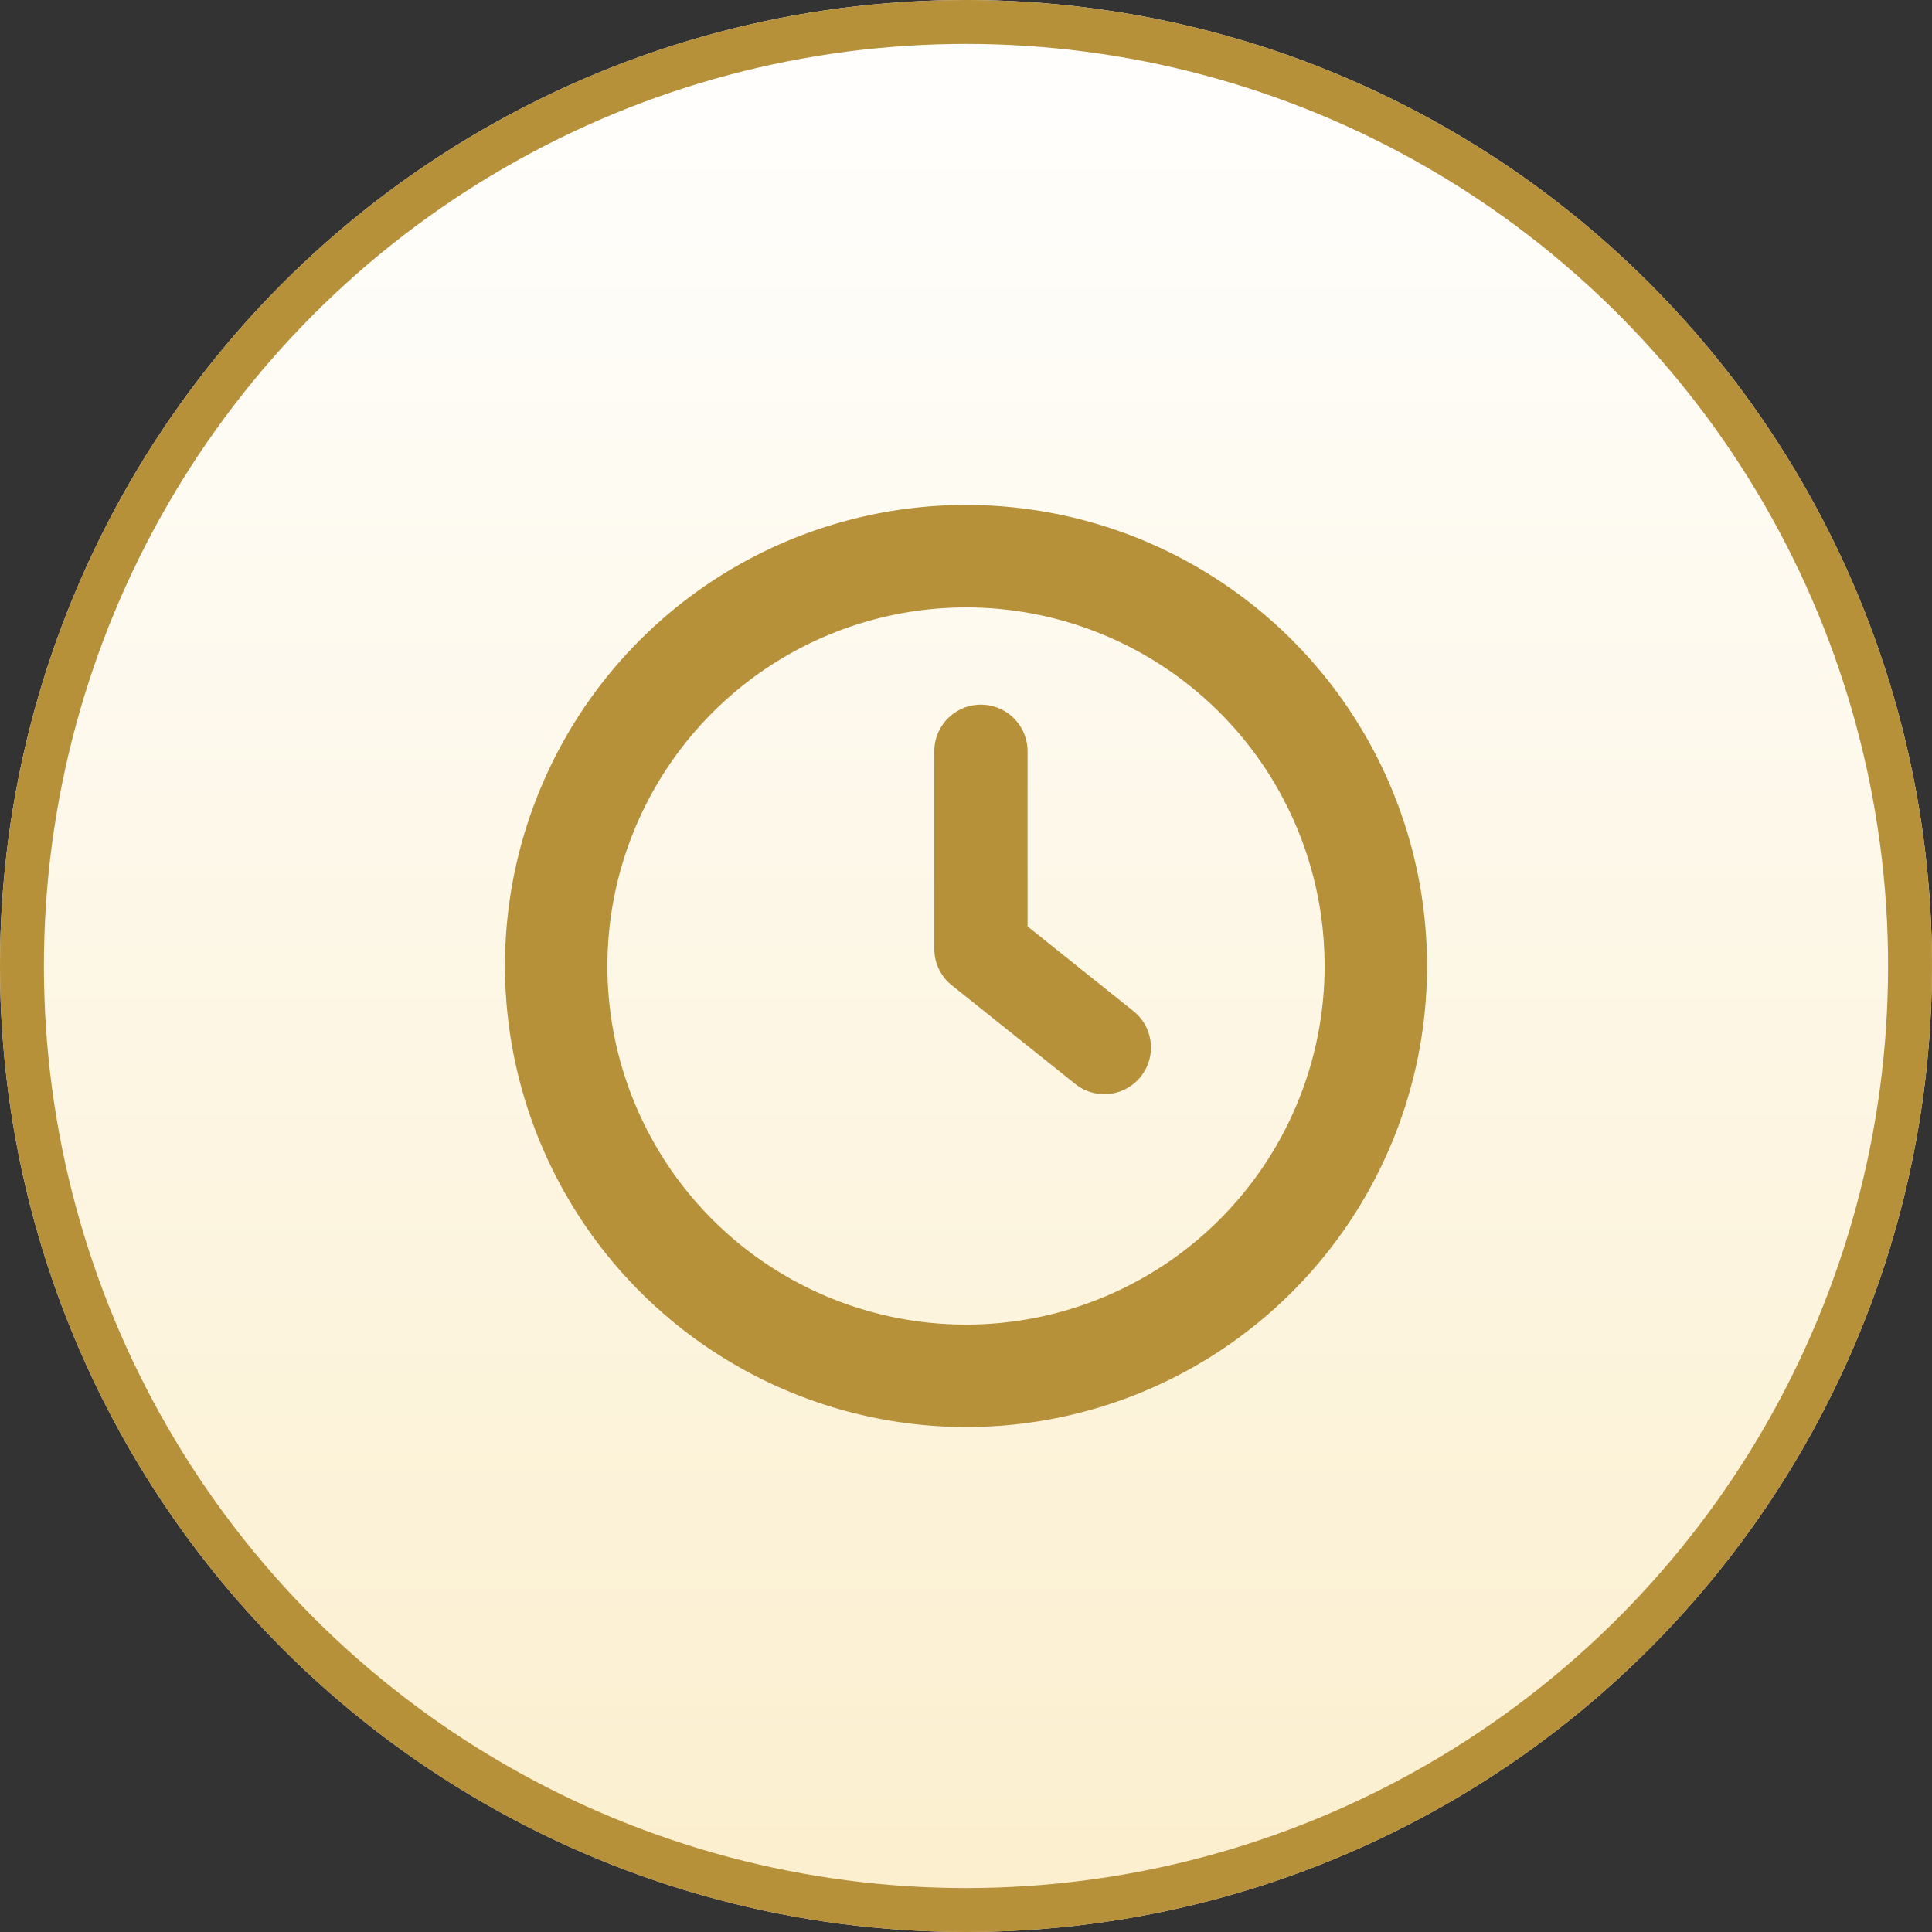 <svg xmlns="http://www.w3.org/2000/svg" xmlns:xlink="http://www.w3.org/1999/xlink" width="44" height="44" viewBox="0 0 44 44">
  <rect x="0" y="0" width="44" height="44" fill="#333333" stroke="none"/>
  <defs>
    <linearGradient id="linear-gradient" x1="0.5" x2="0.5" y2="1.519" gradientUnits="objectBoundingBox">
      <stop offset="0" stop-color="#fff"/>
      <stop offset="1" stop-color="#f9e6b3"/>
    </linearGradient>
    <clipPath id="clip-path">
      <rect id="Rectangle_4474" data-name="Rectangle 4474" width="32" height="32" transform="translate(775 7507)" fill="#fff" stroke="#707070" stroke-width="1"/>
    </clipPath>
  </defs>
  <g id="Opening_Hours" data-name="Opening Hours" transform="translate(-1253 -7211)">
    <g id="Ellipse_94" data-name="Ellipse 94" transform="translate(1253 7211)" stroke="#b7903a" stroke-width="1" fill="url(#linear-gradient)">
      <circle cx="22" cy="22" r="22" stroke="none"/>
      <circle cx="22" cy="22" r="21.5" fill="none"/>
    </g>
    <g id="Mask_Group_328" data-name="Mask Group 328" transform="translate(484 -290)" clip-path="url(#clip-path)">
      <g id="Group_11419" data-name="Group 11419" transform="translate(781 7513)">
        <path id="Path_59477" data-name="Path 59477" d="M10,20A10,10,0,1,0,0,10,10.012,10.012,0,0,0,10,20ZM10,1.333A8.667,8.667,0,1,1,1.333,10,8.675,8.675,0,0,1,10,1.333Z" fill="#b7903a" stroke="#b7903a" stroke-width="1"/>
        <path id="Path_59478" data-name="Path 59478" d="M170.689,79.605a.553.553,0,0,0,.351.124.562.562,0,0,0,.351-1l-2.6-2.08V72.42a.562.562,0,1,0-1.124,0v4.5a.564.564,0,0,0,.211.439Z" transform="translate(-157.889 -67.31)" fill="#b7903a" stroke="#b7903a" stroke-width="1"/>
      </g>
    </g>
  </g>
</svg>
